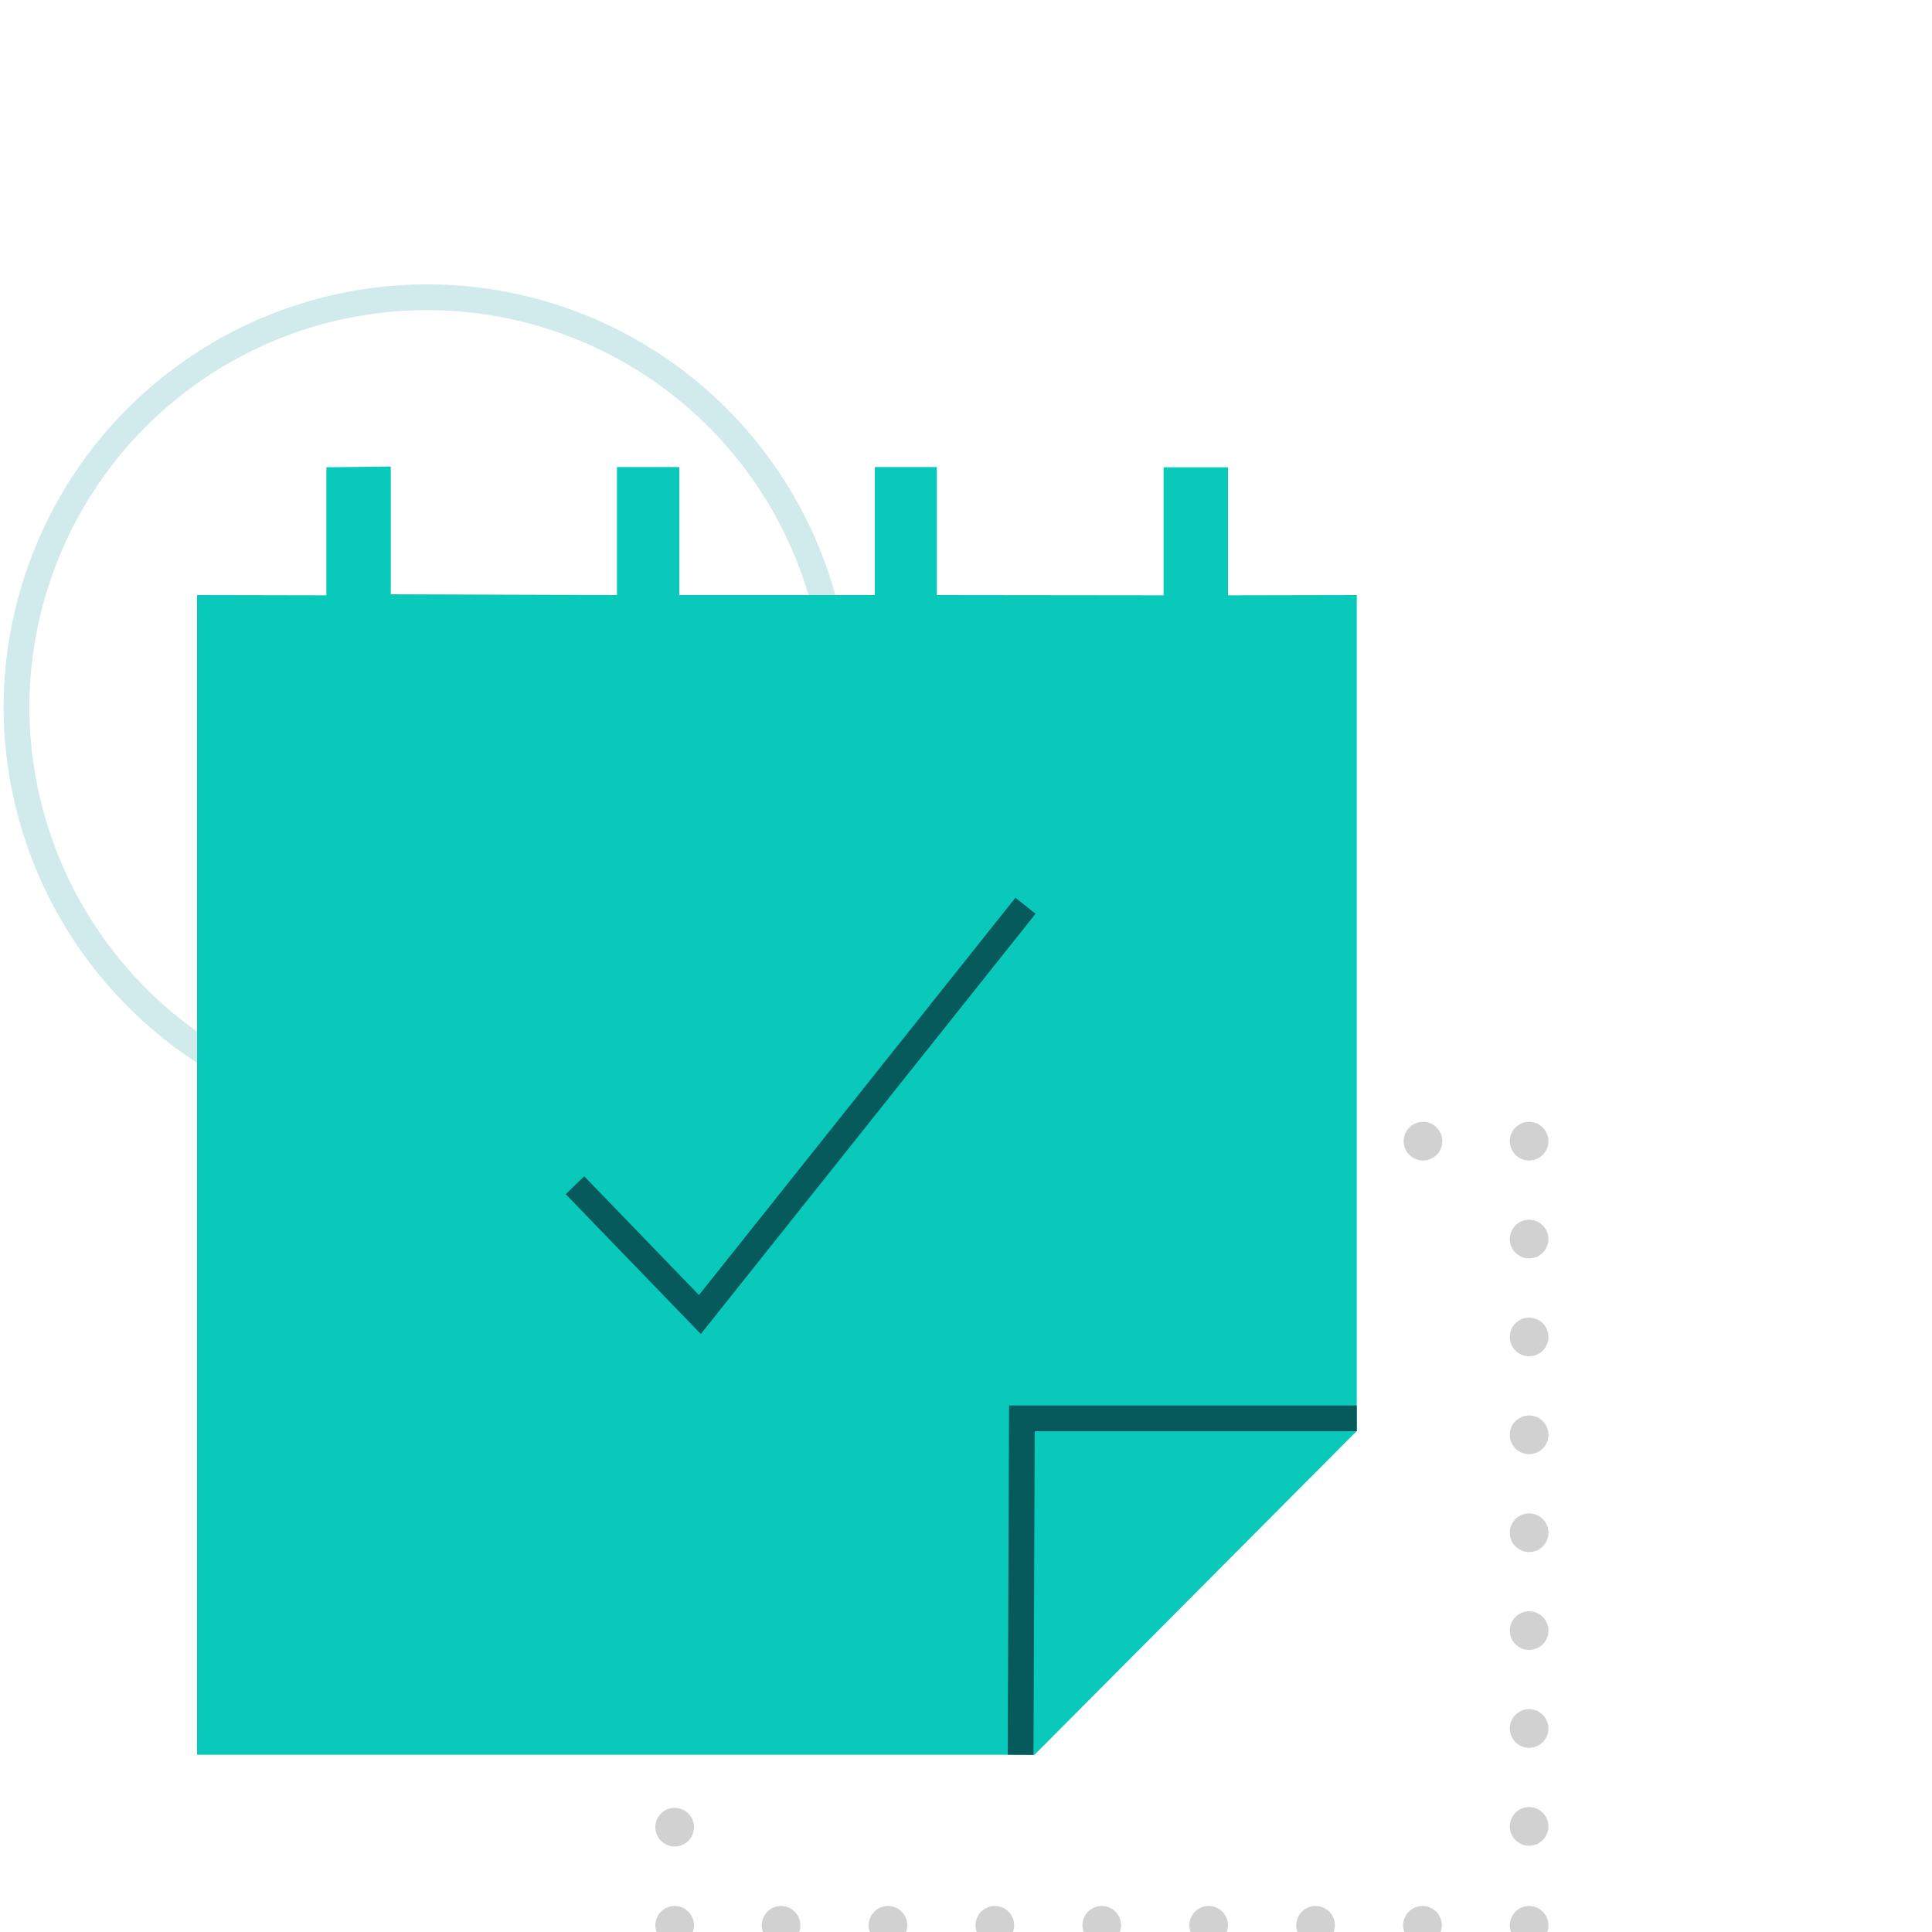 <svg id="Layer_1" data-name="Layer 1" xmlns="http://www.w3.org/2000/svg" viewBox="0 0 75 75"><defs><style>.cls-1,.cls-3,.cls-4,.cls-5,.cls-7{fill:none;}.cls-1{stroke:#d1eaeb;}.cls-1,.cls-7{stroke-miterlimit:10;}.cls-2{opacity:0.68;}.cls-3,.cls-4,.cls-5{stroke:#bbb;stroke-linecap:round;stroke-linejoin:round;stroke-width:1.5px;}.cls-4{stroke-dasharray:0 4.15;}.cls-5{stroke-dasharray:0 3.8;}.cls-6{fill:#09c9bb;}.cls-7{stroke:#065a5c;}</style></defs><path id="Shape" class="cls-1" d="M16.58,43.42A15.94,15.94,0,1,0,.64,27.48,16,16,0,0,0,16.58,43.42Z"/><g class="cls-2"><line class="cls-3" x1="26.19" y1="44.3" x2="26.19" y2="44.3"/><line class="cls-4" x1="30.34" y1="44.3" x2="57.29" y2="44.3"/><line class="cls-3" x1="59.36" y1="44.3" x2="59.36" y2="44.3"/><line class="cls-5" x1="59.36" y1="48.1" x2="59.36" y2="72.83"/><line class="cls-3" x1="59.36" y1="74.74" x2="59.36" y2="74.74"/><line class="cls-4" x1="55.22" y1="74.74" x2="28.26" y2="74.74"/><line class="cls-3" x1="26.19" y1="74.74" x2="26.19" y2="74.74"/><line class="cls-5" x1="26.19" y1="70.93" x2="26.19" y2="46.2"/></g><polygon class="cls-6" points="47.67 18.14 47.67 23.11 52.67 23.1 52.67 55.55 40.16 68.12 7.65 68.12 7.65 23.1 12.67 23.11 12.67 18.14 15.17 18.11 15.17 23.07 23.95 23.1 23.95 18.13 26.37 18.13 26.37 23.1 33.96 23.1 33.96 18.13 36.37 18.13 36.37 23.1 45.17 23.11 45.17 18.14 47.67 18.14"/><polyline class="cls-7" points="39.62 68.12 39.67 55.06 52.67 55.06"/><polyline class="cls-7" points="22.32 46.01 27.17 51.03 39.81 35.16"/></svg>